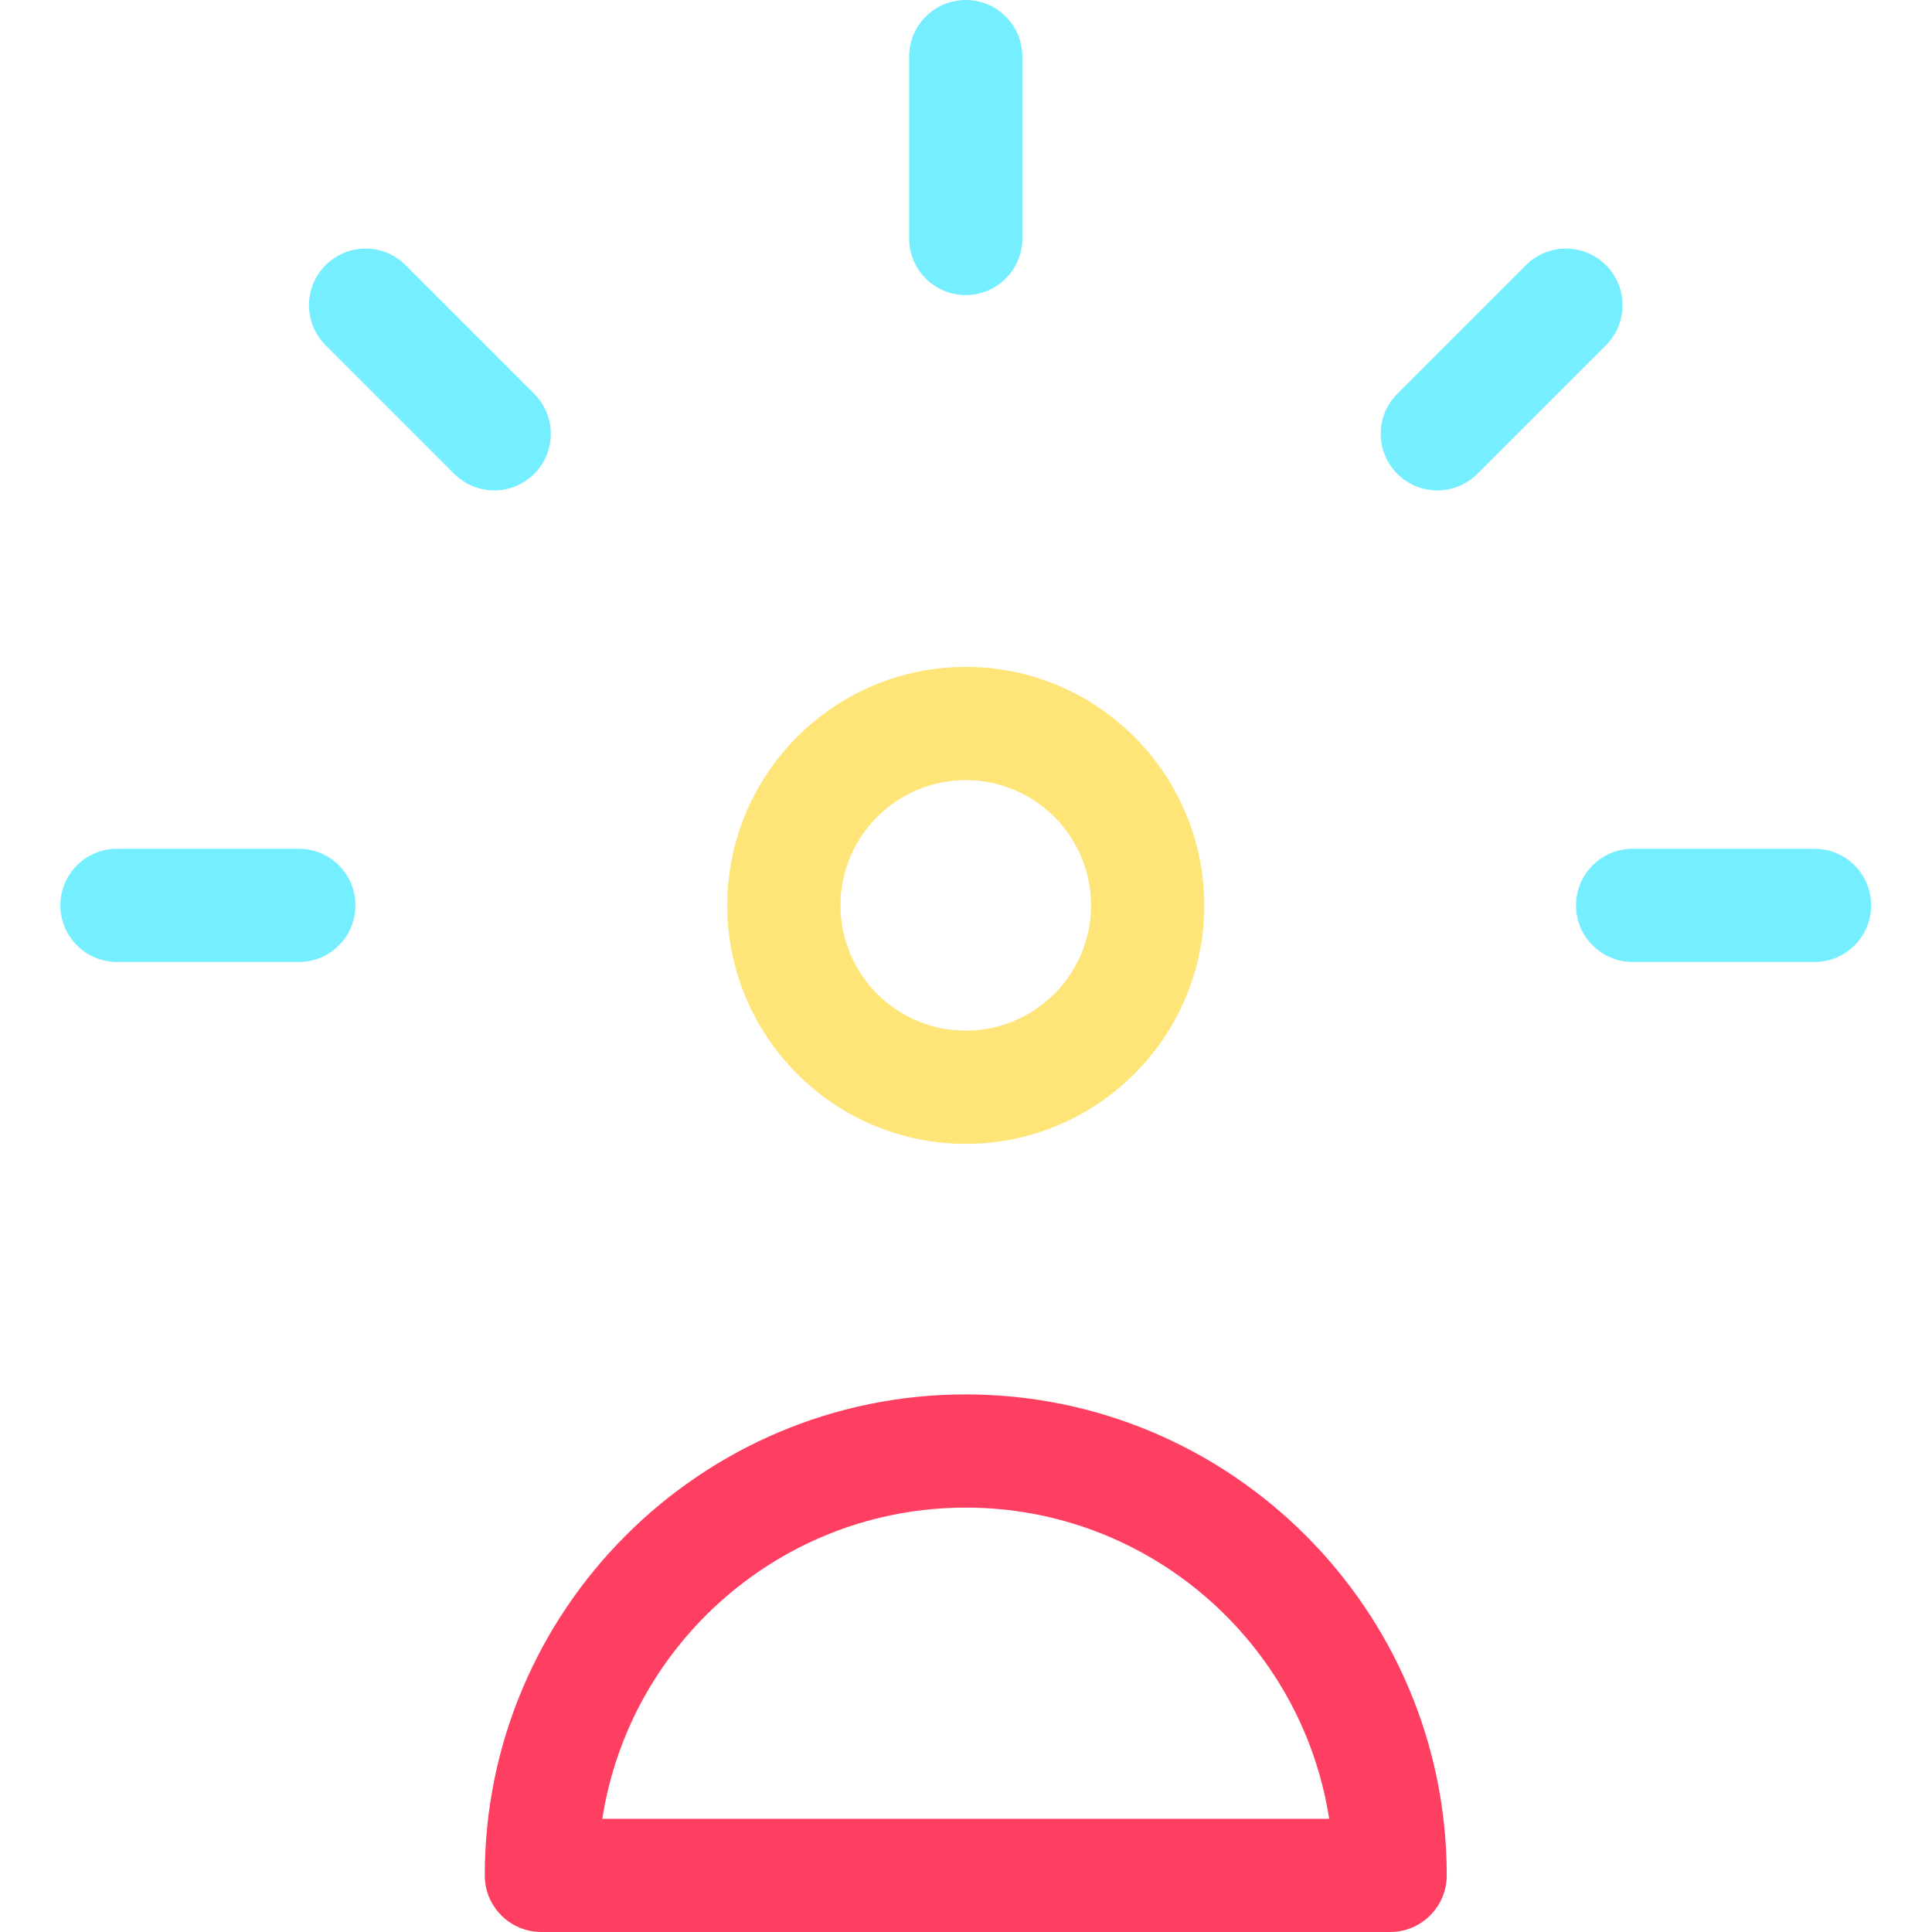 <svg height="512pt" viewBox="-16 0 512 512" width="512pt" xmlns="http://www.w3.org/2000/svg"><path d="m352.402 512h-224.934c-8.285 0-15-6.715-15-15 0-70.285 57.18-127.469 127.465-127.469s127.469 57.184 127.469 127.469c0 8.285-6.719 15-15 15zm-208.785-30h192.629c-7.234-46.645-47.672-82.469-96.312-82.469-48.645 0-89.078 35.824-96.316 82.469zm0 0" fill="#ff3f62"/><path d="m239.934 303.133c-34.848 0-63.199-28.352-63.199-63.199s28.352-63.199 63.199-63.199 63.199 28.352 63.199 63.199-28.352 63.199-63.199 63.199zm0-96.398c-18.305 0-33.199 14.895-33.199 33.199 0 18.305 14.895 33.199 33.199 33.199 18.305 0 33.199-14.895 33.199-33.199 0-18.305-14.895-33.199-33.199-33.199zm0 0" fill="#ffe477"/><g fill="#75efff"><path d="m239.934 78.199c-8.285 0-15-6.715-15-15v-48.199c0-8.285 6.715-15 15-15s15 6.715 15 15v48.199c0 8.285-6.715 15-15 15zm0 0"/><path d="m63.199 254.934h-48.199c-8.285 0-15-6.715-15-15s6.715-15 15-15h48.199c8.285 0 15 6.715 15 15s-6.715 15-15 15zm0 0"/><path d="m464.867 254.934h-48.199c-8.285 0-15-6.715-15-15s6.715-15 15-15h48.199c8.285 0 15 6.715 15 15s-6.715 15-15 15zm0 0"/><path d="m114.965 129.965c-3.84 0-7.68-1.465-10.605-4.395l-34.082-34.082c-5.859-5.859-5.859-15.355 0-21.215 5.855-5.859 15.355-5.859 21.211 0l34.082 34.082c5.859 5.859 5.859 15.355 0 21.215-2.926 2.93-6.766 4.395-10.605 4.395zm0 0"/><path d="m364.902 129.965c-3.84 0-7.676-1.465-10.605-4.395-5.859-5.859-5.859-15.355 0-21.215l34.082-34.082c5.859-5.859 15.355-5.859 21.215 0 5.855 5.859 5.855 15.355 0 21.215l-34.086 34.082c-2.926 2.93-6.766 4.395-10.605 4.395zm0 0"/></g></svg>